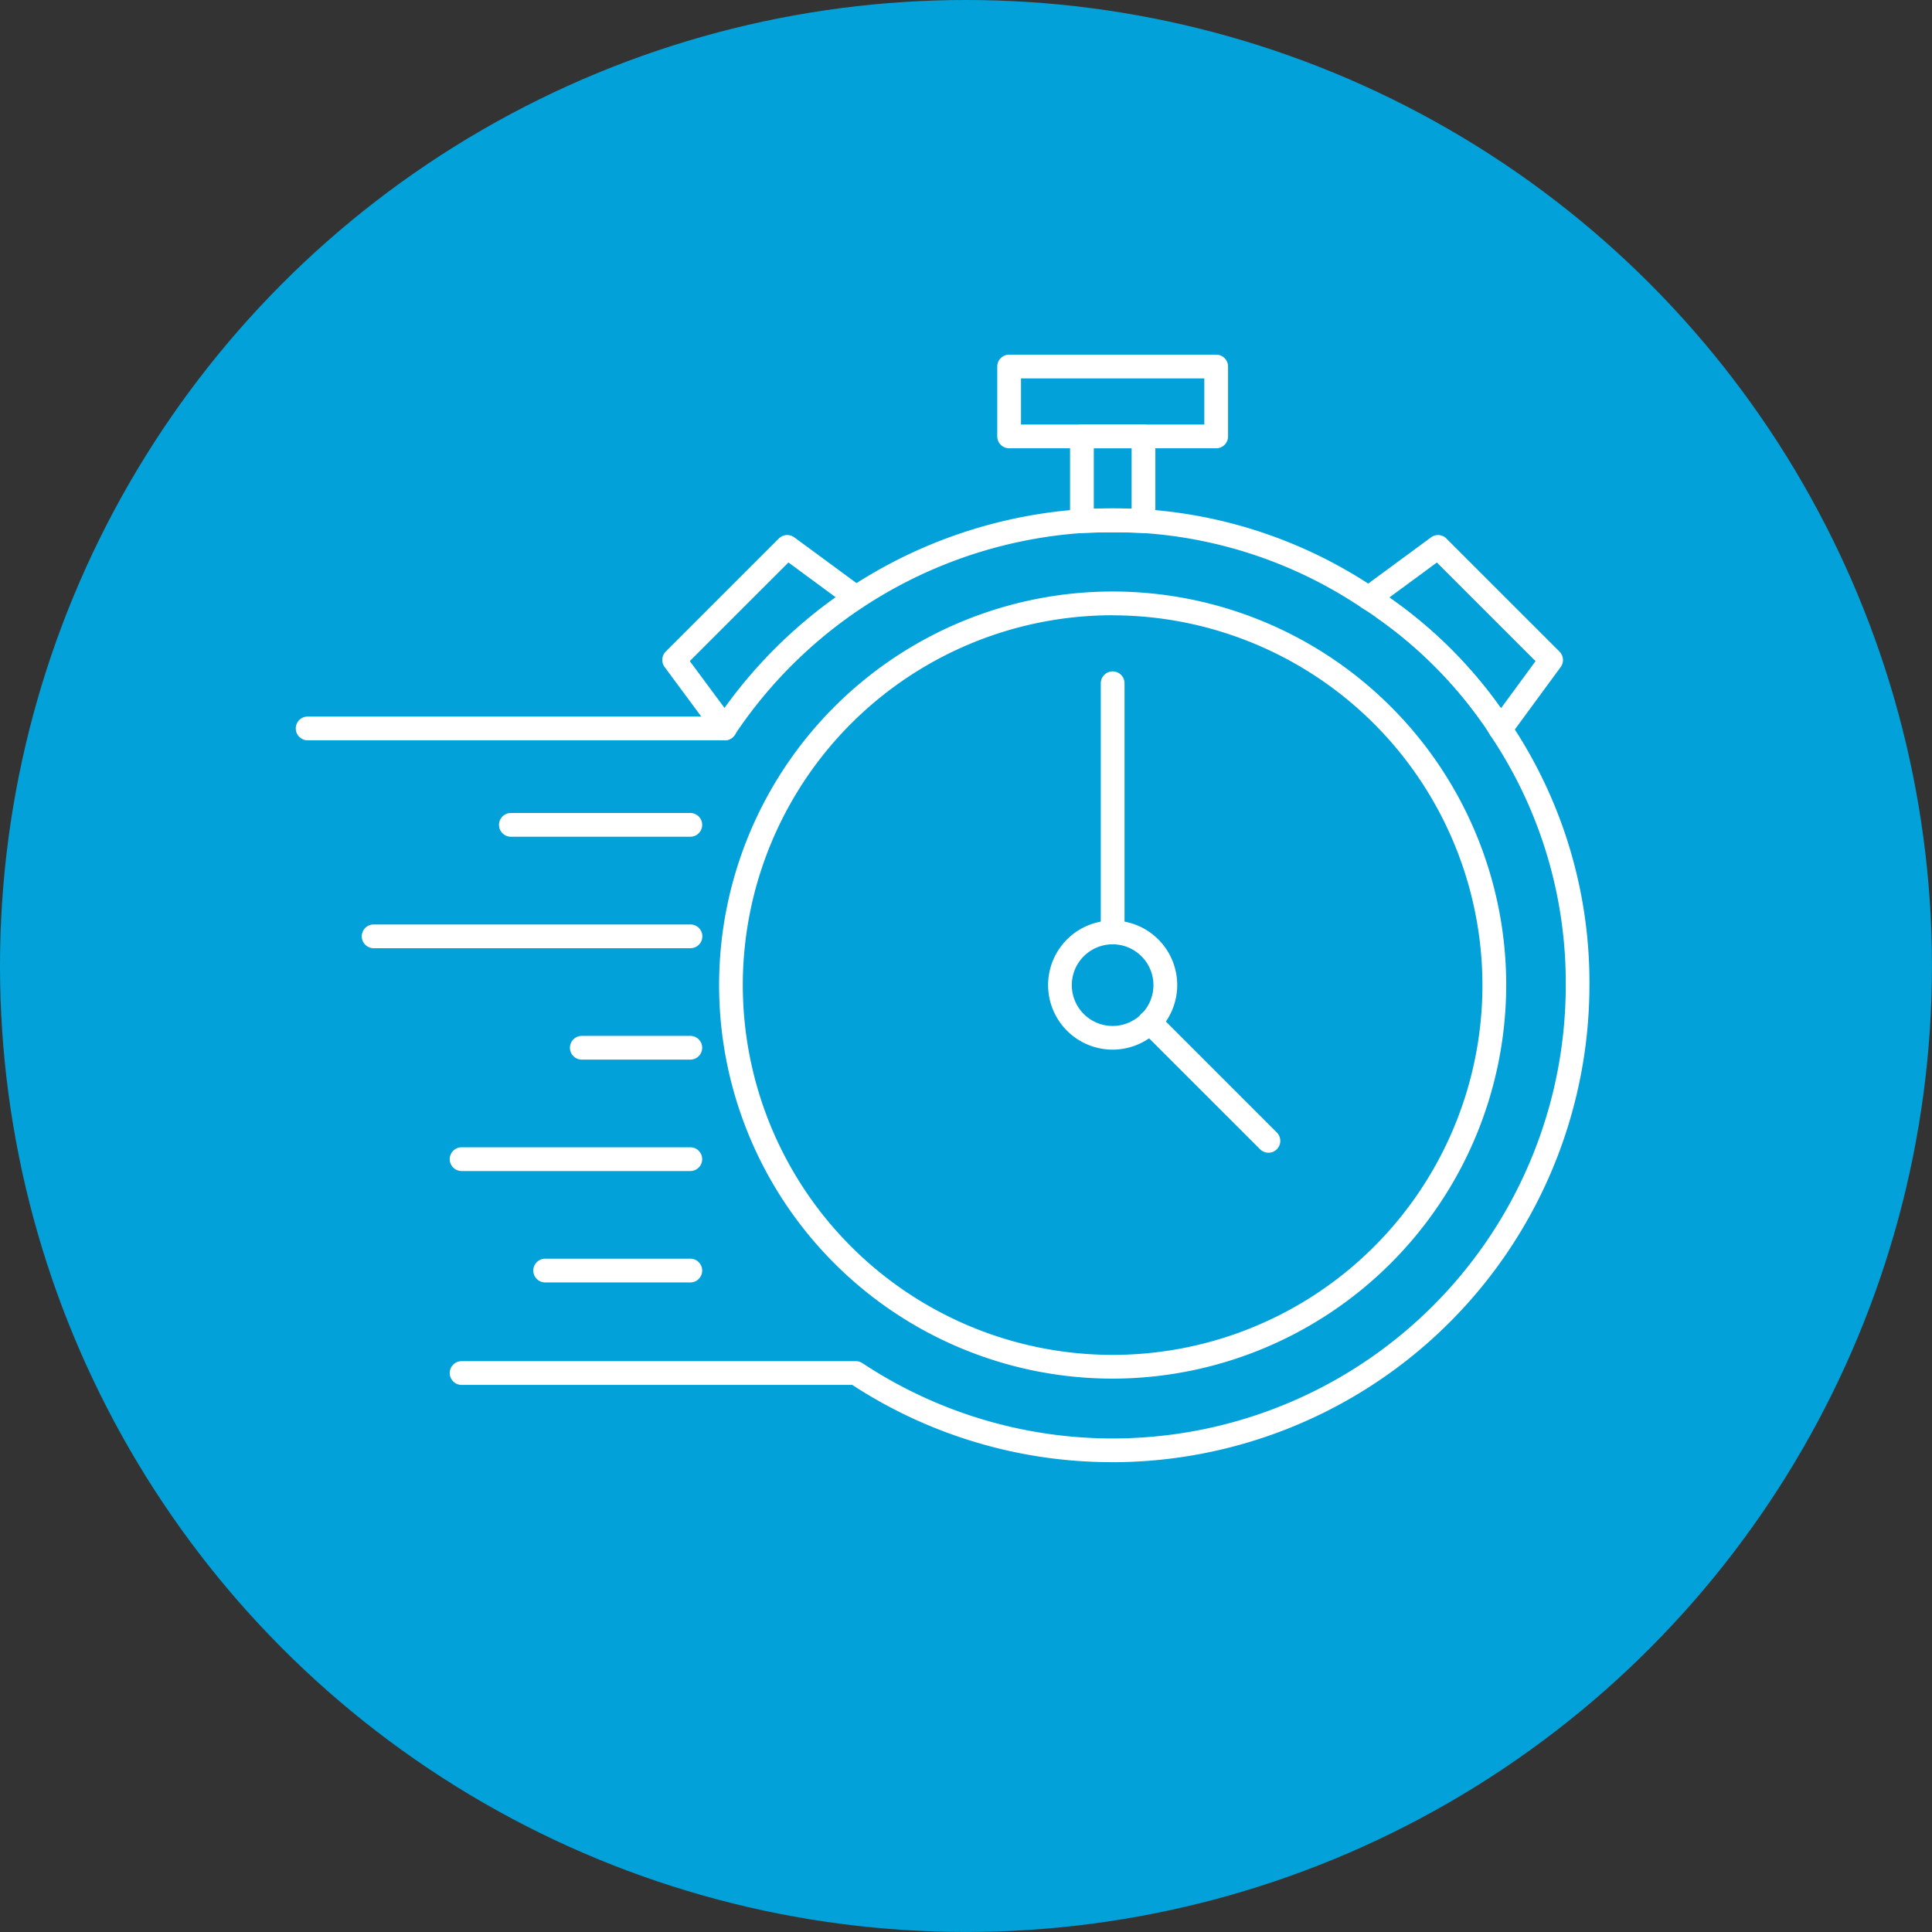 <?xml version="1.0" encoding="UTF-8"?> <svg xmlns="http://www.w3.org/2000/svg" xmlns:xlink="http://www.w3.org/1999/xlink" id="icon-appt-coordinator" width="60.539" height="60.539" viewBox="0 0 60.539 60.539"><rect x="0" y="0" width="60.539" height="60.539" fill="#333333" stroke="none"/><defs><clipPath id="clip-path"><rect id="Rectangle_298" data-name="Rectangle 298" width="40.538" height="34.704" fill="#fff"></rect></clipPath></defs><circle id="Ellipse_66" data-name="Ellipse 66" cx="30.269" cy="30.269" r="30.269" fill="#02a1d9"></circle><g id="Group_296" data-name="Group 296" transform="translate(9.268 11.113)"><g id="Group_295" data-name="Group 295" clip-path="url(#clip-path)"><path id="Path_935" data-name="Path 935" d="M101.721,110.792a14.873,14.873,0,0,1-8.156-2.421H81.323a.372.372,0,0,1,0-.744H93.677a.376.376,0,0,1,.206.062,14.2,14.2,0,0,0,22.039-11.841,13.89,13.89,0,0,0-2.358-7.823,5.006,5.006,0,0,0-.318-.478,13.536,13.536,0,0,0-3.227-3.2,4.931,4.931,0,0,0-.467-.313,13.958,13.958,0,0,0-6.885-2.358c-.589-.027-1.256-.028-1.888,0a14.276,14.276,0,0,0-10.9,6.33.372.372,0,1,1-.621-.411,15.031,15.031,0,0,1,11.479-6.663c.67-.03,1.342-.029,1.969,0a14.679,14.679,0,0,1,7.24,2.471,5.3,5.3,0,0,1,.507.339,14.223,14.223,0,0,1,3.39,3.364,5.3,5.3,0,0,1,.348.523,14.6,14.6,0,0,1,2.473,8.219,14.961,14.961,0,0,1-14.945,14.945" transform="translate(-76.127 -76.088)" fill="#fff"></path><path id="Path_936" data-name="Path 936" d="M234.937,149.218a12.332,12.332,0,1,1,12.332-12.332,12.347,12.347,0,0,1-12.332,12.332m0-23.92a11.588,11.588,0,1,0,11.587,11.588A11.6,11.6,0,0,0,234.937,125.3" transform="translate(-209.34 -117.132)" fill="#fff"></path><path id="Path_937" data-name="Path 937" d="M375.791,2.934H369.3a.372.372,0,0,1-.372-.372V.372A.372.372,0,0,1,369.3,0h6.488a.372.372,0,0,1,.372.372v2.19a.372.372,0,0,1-.372.372m-6.116-.744h5.744V.744h-5.744Z" transform="translate(-346.947)" fill="#fff"></path><path id="Path_938" data-name="Path 938" d="M562.33,101.256h-.02a.372.372,0,0,1-.3-.184,4.774,4.774,0,0,0-.3-.456,13.535,13.535,0,0,0-3.227-3.2,5.037,5.037,0,0,0-.467-.313.372.372,0,0,1-.033-.621l2.175-1.6a.369.369,0,0,1,.483.036l3.544,3.543a.372.372,0,0,1,.037.483l-1.587,2.162a.372.372,0,0,1-.3.152m-3.481-4.494.065.047a14.223,14.223,0,0,1,3.39,3.364c.015.019.029.038.044.058l1.081-1.473-3.092-3.091Z" transform="translate(-524.586 -89.156)" fill="#fff"></path><path id="Path_939" data-name="Path 939" d="M13.444,101.262H.372a.372.372,0,0,1,0-.744H12.706l-1.149-1.553a.373.373,0,0,1,.036-.484l3.544-3.543a.373.373,0,0,1,.483-.036l2.151,1.582a.371.371,0,0,1,.079.52.367.367,0,0,1-.52.079L15.437,95.69l-3.091,3.09,1.4,1.889a.372.372,0,0,1-.3.593" transform="translate(0 -89.178)" fill="#fff"></path><path id="Path_940" data-name="Path 940" d="M409.493,40.147h-.016c-.608-.028-1.265-.028-1.9,0a.363.363,0,0,1-.273-.1.372.372,0,0,1-.115-.269V37.122a.372.372,0,0,1,.372-.372h1.929a.372.372,0,0,1,.372.372v2.653a.372.372,0,0,1-.372.372m-.972-.772c.2,0,.4.005.6.012V37.494h-1.185v1.893c.2-.007.393-.012.585-.012" transform="translate(-382.927 -34.56)" fill="#fff"></path><path id="Path_941" data-name="Path 941" d="M112.852,241.8h-5.623a.372.372,0,1,1,0-.744h5.623a.372.372,0,1,1,0,.744" transform="translate(-100.489 -226.694)" fill="#fff"></path><path id="Path_942" data-name="Path 942" d="M45,300.384H35.072a.372.372,0,1,1,0-.744H45a.372.372,0,1,1,0,.744" transform="translate(-32.632 -281.785)" fill="#fff"></path><path id="Path_943" data-name="Path 943" d="M147.917,358.966h-3.4a.372.372,0,0,1,0-.744h3.4a.372.372,0,1,1,0,.744" transform="translate(-135.554 -336.876)" fill="#fff"></path><path id="Path_944" data-name="Path 944" d="M88.49,417.547H81.323a.372.372,0,1,1,0-.744H88.49a.372.372,0,1,1,0,.744" transform="translate(-76.127 -391.966)" fill="#fff"></path><path id="Path_945" data-name="Path 945" d="M129.816,476.129h-4.548a.372.372,0,0,1,0-.744h4.548a.372.372,0,1,1,0,.744" transform="translate(-117.453 -447.057)" fill="#fff"></path><path id="Path_946" data-name="Path 946" d="M397.628,301.6a2.023,2.023,0,1,1,2.023-2.023,2.026,2.026,0,0,1-2.023,2.023m0-3.3a1.279,1.279,0,1,0,1.278,1.278,1.28,1.28,0,0,0-1.278-1.278" transform="translate(-372.031 -279.823)" fill="#fff"></path><path id="Path_947" data-name="Path 947" d="M423.688,175.088a.372.372,0,0,1-.372-.372v-7.807a.372.372,0,1,1,.744,0v7.807a.372.372,0,0,1-.372.372" transform="translate(-398.091 -156.612)" fill="#fff"></path><path id="Path_948" data-name="Path 948" d="M446.979,349.3a.371.371,0,0,1-.263-.109L443,345.477a.372.372,0,1,1,.526-.526l3.715,3.715a.372.372,0,0,1-.263.635" transform="translate(-416.5 -324.293)" fill="#fff"></path></g></g></svg> 